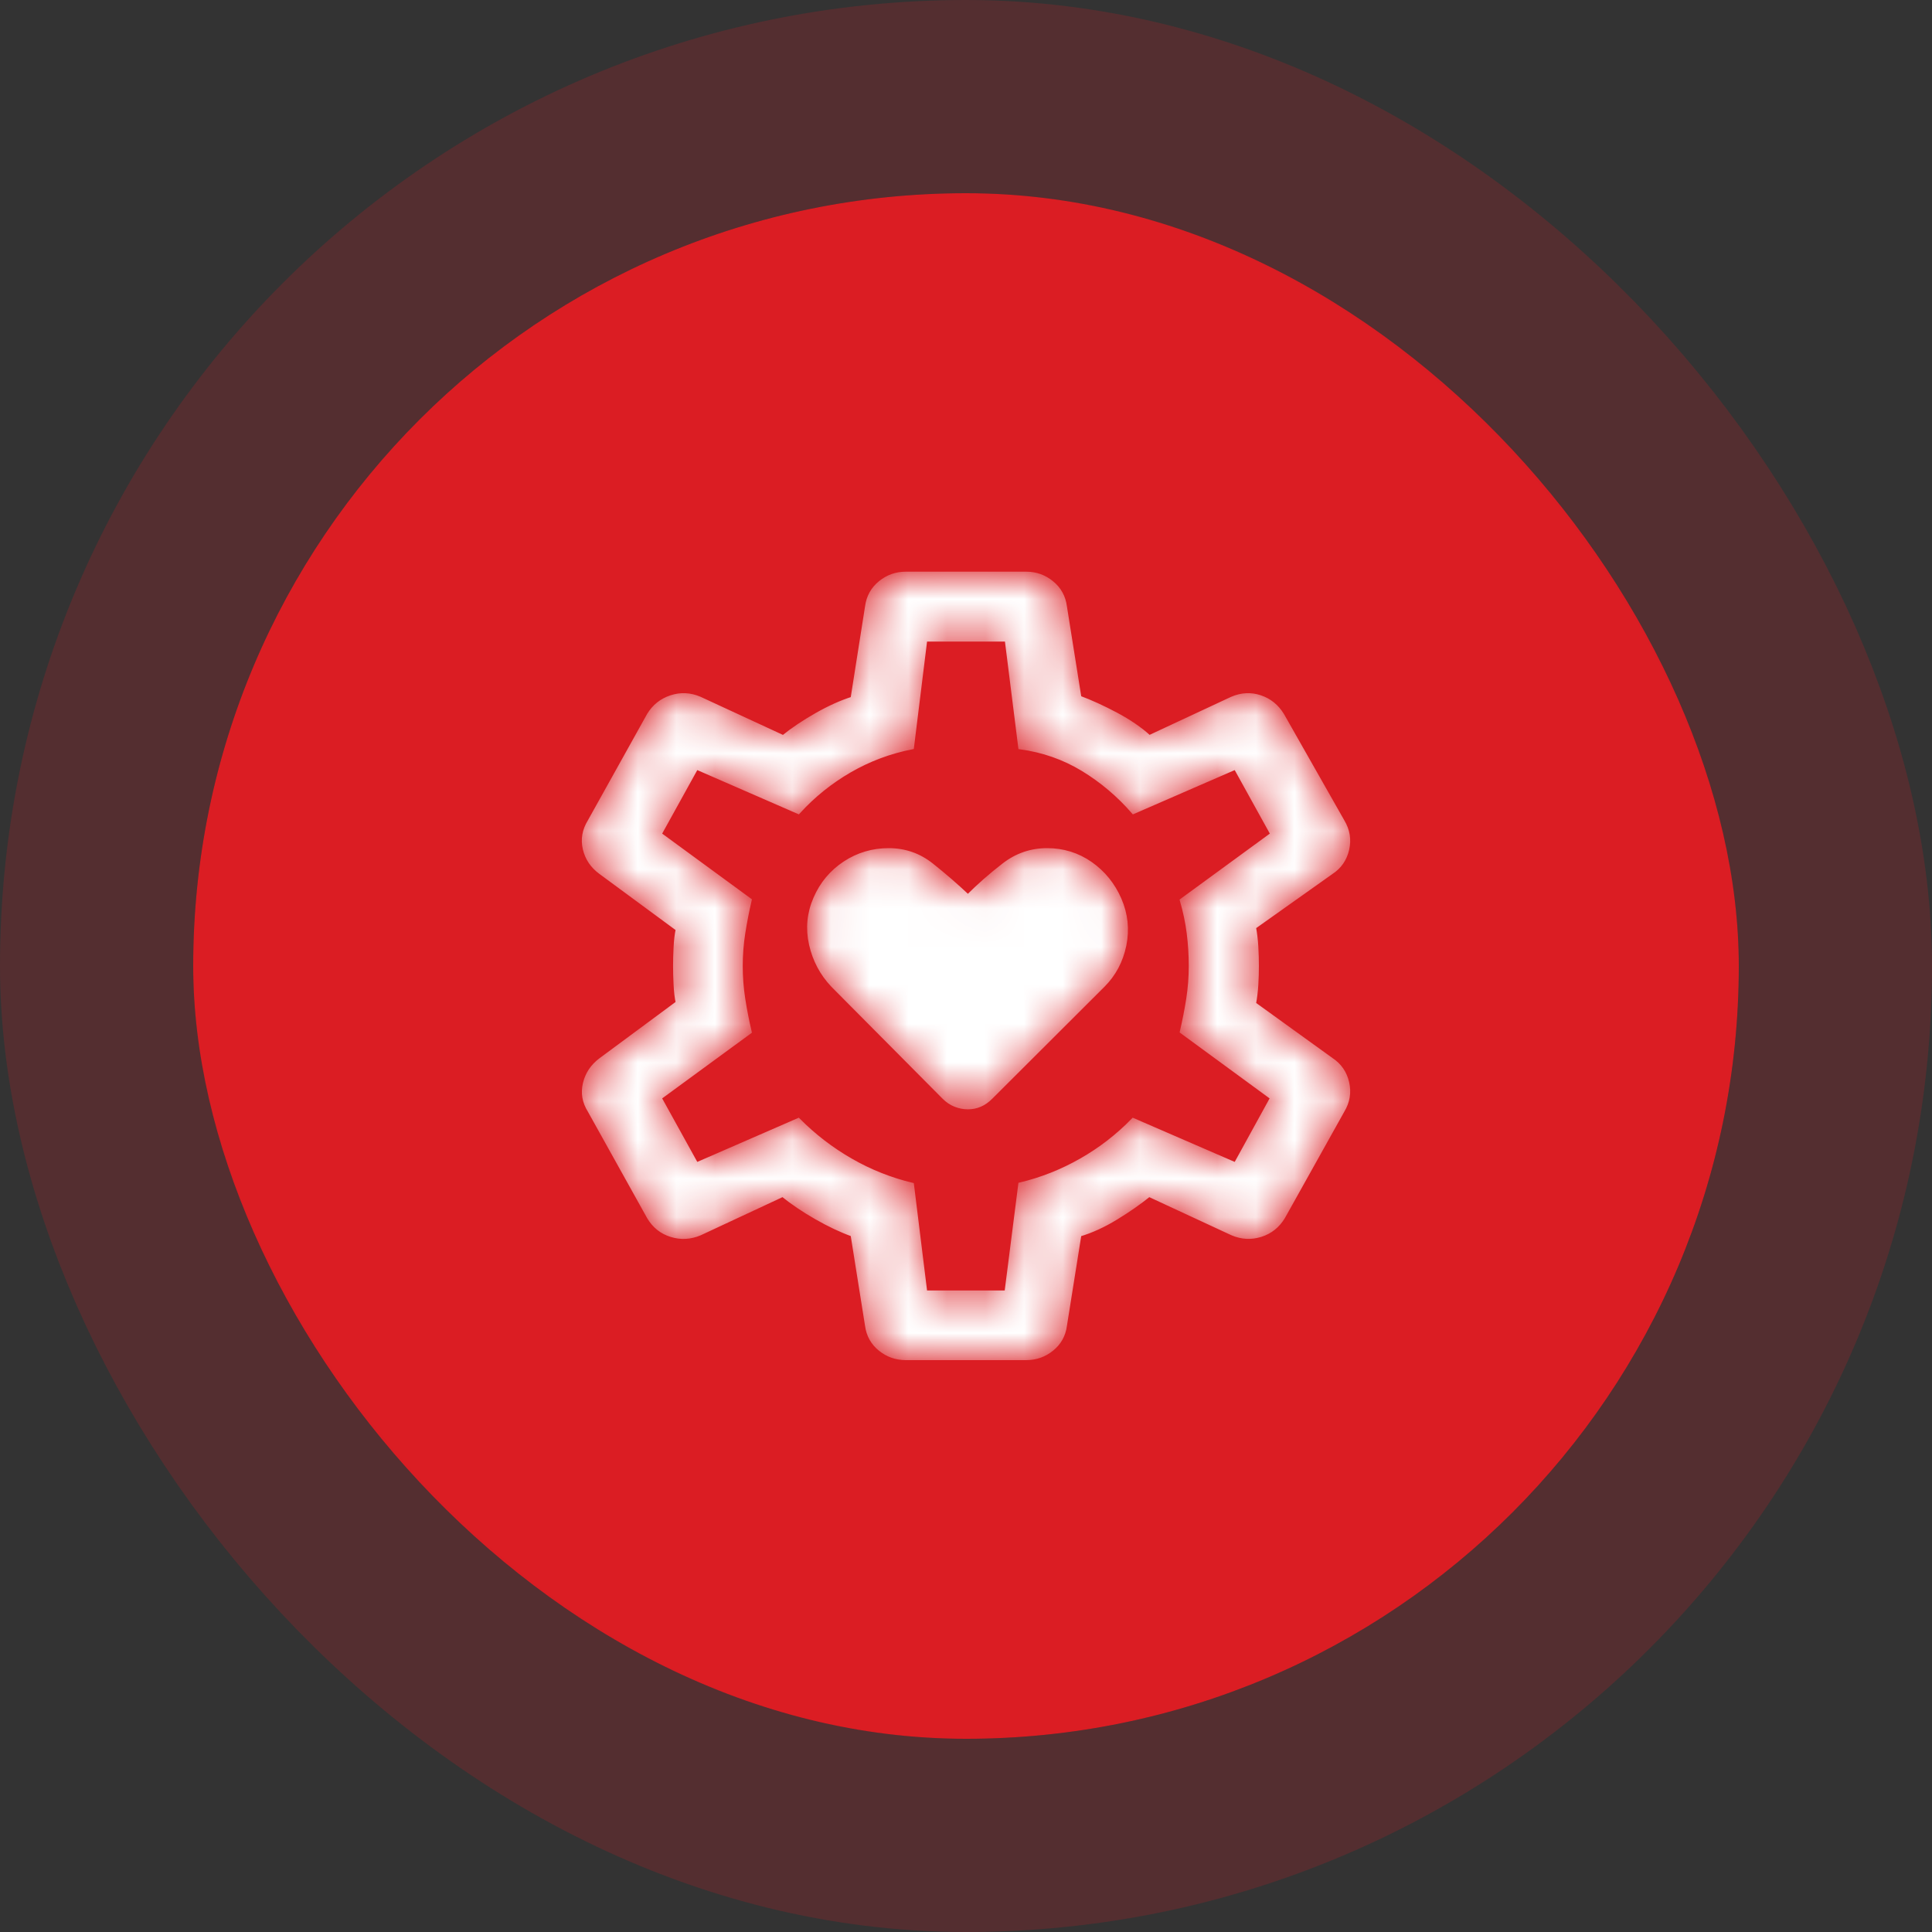 <svg xmlns="http://www.w3.org/2000/svg" width="50" height="50" viewBox="0 0 50 50" fill="none"><rect x="0" y="0" width="50" height="50" fill="#333333" stroke="none"/><rect x="5" y="5" width="40" height="40" rx="20" fill="#DB1D23"></rect><rect x="2.5" y="2.5" width="45" height="45" rx="22.5" stroke="#DB1D23" stroke-opacity="0.2" stroke-width="5"></rect><mask id="path-3-inside-1_32_6855" fill="white"><path d="M25.05 28.659C25.162 28.659 25.266 28.638 25.363 28.596C25.461 28.555 25.555 28.489 25.646 28.398L28.55 25.5C28.833 25.217 29.016 24.871 29.1 24.463C29.183 24.054 29.141 23.659 28.975 23.275C28.808 22.892 28.558 22.584 28.225 22.35C27.891 22.117 27.516 22 27.1 22C26.683 22 26.308 22.129 25.975 22.388C25.641 22.646 25.333 22.917 25.05 23.2C24.75 22.917 24.437 22.646 24.112 22.388C23.787 22.129 23.416 22 23 22C22.583 22 22.204 22.113 21.862 22.338C21.521 22.563 21.266 22.867 21.1 23.25C20.933 23.634 20.896 24.029 20.987 24.438C21.079 24.846 21.266 25.2 21.55 25.5L24.428 28.398C24.519 28.489 24.618 28.555 24.724 28.596C24.829 28.638 24.938 28.659 25.05 28.659ZM23.441 35.15C23.192 35.15 22.971 35.072 22.777 34.916C22.584 34.76 22.471 34.557 22.437 34.308L22.062 31.952C21.769 31.847 21.457 31.7 21.125 31.51C20.793 31.32 20.504 31.124 20.257 30.924L18.113 31.924C17.867 32.028 17.62 32.041 17.371 31.964C17.122 31.887 16.928 31.732 16.791 31.5L15.257 28.744C15.116 28.52 15.076 28.284 15.136 28.037C15.196 27.789 15.332 27.587 15.544 27.428L17.538 25.953C17.509 25.816 17.49 25.657 17.482 25.477C17.473 25.297 17.469 25.138 17.469 25C17.469 24.862 17.473 24.703 17.482 24.523C17.49 24.344 17.509 24.185 17.538 24.047L15.544 22.578C15.328 22.42 15.191 22.217 15.133 21.97C15.075 21.723 15.116 21.485 15.257 21.256L16.791 18.501C16.928 18.276 17.121 18.123 17.368 18.042C17.615 17.961 17.862 17.973 18.107 18.077L20.269 19.077C20.512 18.88 20.798 18.688 21.128 18.5C21.458 18.312 21.769 18.172 22.062 18.079L22.437 15.698C22.471 15.445 22.584 15.24 22.777 15.082C22.971 14.924 23.192 14.845 23.441 14.845H26.558C26.808 14.845 27.029 14.924 27.222 15.082C27.416 15.24 27.529 15.445 27.562 15.698L27.937 18.055C28.23 18.163 28.546 18.308 28.884 18.487C29.222 18.667 29.509 18.863 29.743 19.077L31.887 18.077C32.132 17.973 32.375 17.961 32.616 18.042C32.857 18.123 33.046 18.276 33.184 18.501L34.748 21.256C34.885 21.485 34.925 21.727 34.867 21.983C34.808 22.238 34.671 22.437 34.455 22.578L32.455 23.997C32.485 24.152 32.504 24.319 32.515 24.498C32.525 24.678 32.53 24.846 32.53 25C32.53 25.155 32.525 25.318 32.515 25.489C32.504 25.661 32.485 25.824 32.455 25.979L34.455 27.422C34.671 27.564 34.808 27.762 34.867 28.018C34.925 28.273 34.885 28.516 34.748 28.744L33.209 31.5C33.071 31.728 32.879 31.882 32.632 31.961C32.384 32.04 32.138 32.028 31.893 31.924L29.737 30.924C29.49 31.124 29.206 31.323 28.884 31.519C28.562 31.716 28.247 31.86 27.937 31.952L27.562 34.308C27.529 34.557 27.416 34.76 27.222 34.916C27.029 35.072 26.808 35.15 26.558 35.15H23.441ZM23.948 33.447H26.046L26.402 30.652C26.956 30.519 27.482 30.311 27.979 30.027C28.477 29.744 28.926 29.396 29.326 28.985L31.976 30.134L32.922 28.412L30.584 26.699C30.651 26.412 30.706 26.129 30.75 25.85C30.793 25.571 30.815 25.288 30.815 25C30.815 24.713 30.797 24.43 30.762 24.151C30.727 23.872 30.667 23.589 30.584 23.301L32.928 21.588L31.976 19.866L29.332 21.016C28.948 20.575 28.511 20.205 28.02 19.907C27.529 19.61 26.989 19.421 26.402 19.342L26.052 16.554H23.948L23.604 19.342C23.029 19.455 22.492 19.656 21.992 19.945C21.493 20.234 21.049 20.591 20.662 21.016L18.024 19.866L17.072 21.588L19.404 23.295C19.337 23.583 19.282 23.867 19.238 24.148C19.194 24.429 19.172 24.713 19.172 25C19.172 25.288 19.194 25.573 19.238 25.856C19.282 26.139 19.337 26.422 19.404 26.705L17.072 28.412L18.024 30.134L20.662 28.985C21.066 29.392 21.518 29.74 22.017 30.027C22.517 30.315 23.046 30.525 23.604 30.659L23.948 33.447Z"></path></mask><path d="M25.05 28.659C25.162 28.659 25.266 28.638 25.363 28.596C25.461 28.555 25.555 28.489 25.646 28.398L28.55 25.5C28.833 25.217 29.016 24.871 29.1 24.463C29.183 24.054 29.141 23.659 28.975 23.275C28.808 22.892 28.558 22.584 28.225 22.35C27.891 22.117 27.516 22 27.1 22C26.683 22 26.308 22.129 25.975 22.388C25.641 22.646 25.333 22.917 25.05 23.2C24.75 22.917 24.437 22.646 24.112 22.388C23.787 22.129 23.416 22 23 22C22.583 22 22.204 22.113 21.862 22.338C21.521 22.563 21.266 22.867 21.1 23.25C20.933 23.634 20.896 24.029 20.987 24.438C21.079 24.846 21.266 25.2 21.55 25.5L24.428 28.398C24.519 28.489 24.618 28.555 24.724 28.596C24.829 28.638 24.938 28.659 25.05 28.659ZM23.441 35.15C23.192 35.15 22.971 35.072 22.777 34.916C22.584 34.76 22.471 34.557 22.437 34.308L22.062 31.952C21.769 31.847 21.457 31.7 21.125 31.51C20.793 31.32 20.504 31.124 20.257 30.924L18.113 31.924C17.867 32.028 17.62 32.041 17.371 31.964C17.122 31.887 16.928 31.732 16.791 31.5L15.257 28.744C15.116 28.52 15.076 28.284 15.136 28.037C15.196 27.789 15.332 27.587 15.544 27.428L17.538 25.953C17.509 25.816 17.49 25.657 17.482 25.477C17.473 25.297 17.469 25.138 17.469 25C17.469 24.862 17.473 24.703 17.482 24.523C17.49 24.344 17.509 24.185 17.538 24.047L15.544 22.578C15.328 22.42 15.191 22.217 15.133 21.97C15.075 21.723 15.116 21.485 15.257 21.256L16.791 18.501C16.928 18.276 17.121 18.123 17.368 18.042C17.615 17.961 17.862 17.973 18.107 18.077L20.269 19.077C20.512 18.88 20.798 18.688 21.128 18.5C21.458 18.312 21.769 18.172 22.062 18.079L22.437 15.698C22.471 15.445 22.584 15.24 22.777 15.082C22.971 14.924 23.192 14.845 23.441 14.845H26.558C26.808 14.845 27.029 14.924 27.222 15.082C27.416 15.24 27.529 15.445 27.562 15.698L27.937 18.055C28.23 18.163 28.546 18.308 28.884 18.487C29.222 18.667 29.509 18.863 29.743 19.077L31.887 18.077C32.132 17.973 32.375 17.961 32.616 18.042C32.857 18.123 33.046 18.276 33.184 18.501L34.748 21.256C34.885 21.485 34.925 21.727 34.867 21.983C34.808 22.238 34.671 22.437 34.455 22.578L32.455 23.997C32.485 24.152 32.504 24.319 32.515 24.498C32.525 24.678 32.53 24.846 32.53 25C32.53 25.155 32.525 25.318 32.515 25.489C32.504 25.661 32.485 25.824 32.455 25.979L34.455 27.422C34.671 27.564 34.808 27.762 34.867 28.018C34.925 28.273 34.885 28.516 34.748 28.744L33.209 31.5C33.071 31.728 32.879 31.882 32.632 31.961C32.384 32.04 32.138 32.028 31.893 31.924L29.737 30.924C29.49 31.124 29.206 31.323 28.884 31.519C28.562 31.716 28.247 31.86 27.937 31.952L27.562 34.308C27.529 34.557 27.416 34.76 27.222 34.916C27.029 35.072 26.808 35.15 26.558 35.15H23.441ZM23.948 33.447H26.046L26.402 30.652C26.956 30.519 27.482 30.311 27.979 30.027C28.477 29.744 28.926 29.396 29.326 28.985L31.976 30.134L32.922 28.412L30.584 26.699C30.651 26.412 30.706 26.129 30.75 25.85C30.793 25.571 30.815 25.288 30.815 25C30.815 24.713 30.797 24.43 30.762 24.151C30.727 23.872 30.667 23.589 30.584 23.301L32.928 21.588L31.976 19.866L29.332 21.016C28.948 20.575 28.511 20.205 28.02 19.907C27.529 19.61 26.989 19.421 26.402 19.342L26.052 16.554H23.948L23.604 19.342C23.029 19.455 22.492 19.656 21.992 19.945C21.493 20.234 21.049 20.591 20.662 21.016L18.024 19.866L17.072 21.588L19.404 23.295C19.337 23.583 19.282 23.867 19.238 24.148C19.194 24.429 19.172 24.713 19.172 25C19.172 25.288 19.194 25.573 19.238 25.856C19.282 26.139 19.337 26.422 19.404 26.705L17.072 28.412L18.024 30.134L20.662 28.985C21.066 29.392 21.518 29.74 22.017 30.027C22.517 30.315 23.046 30.525 23.604 30.659L23.948 33.447Z" fill="white" stroke="white" stroke-width="0.1" mask="url(#path-3-inside-1_32_6855)"></path></svg>